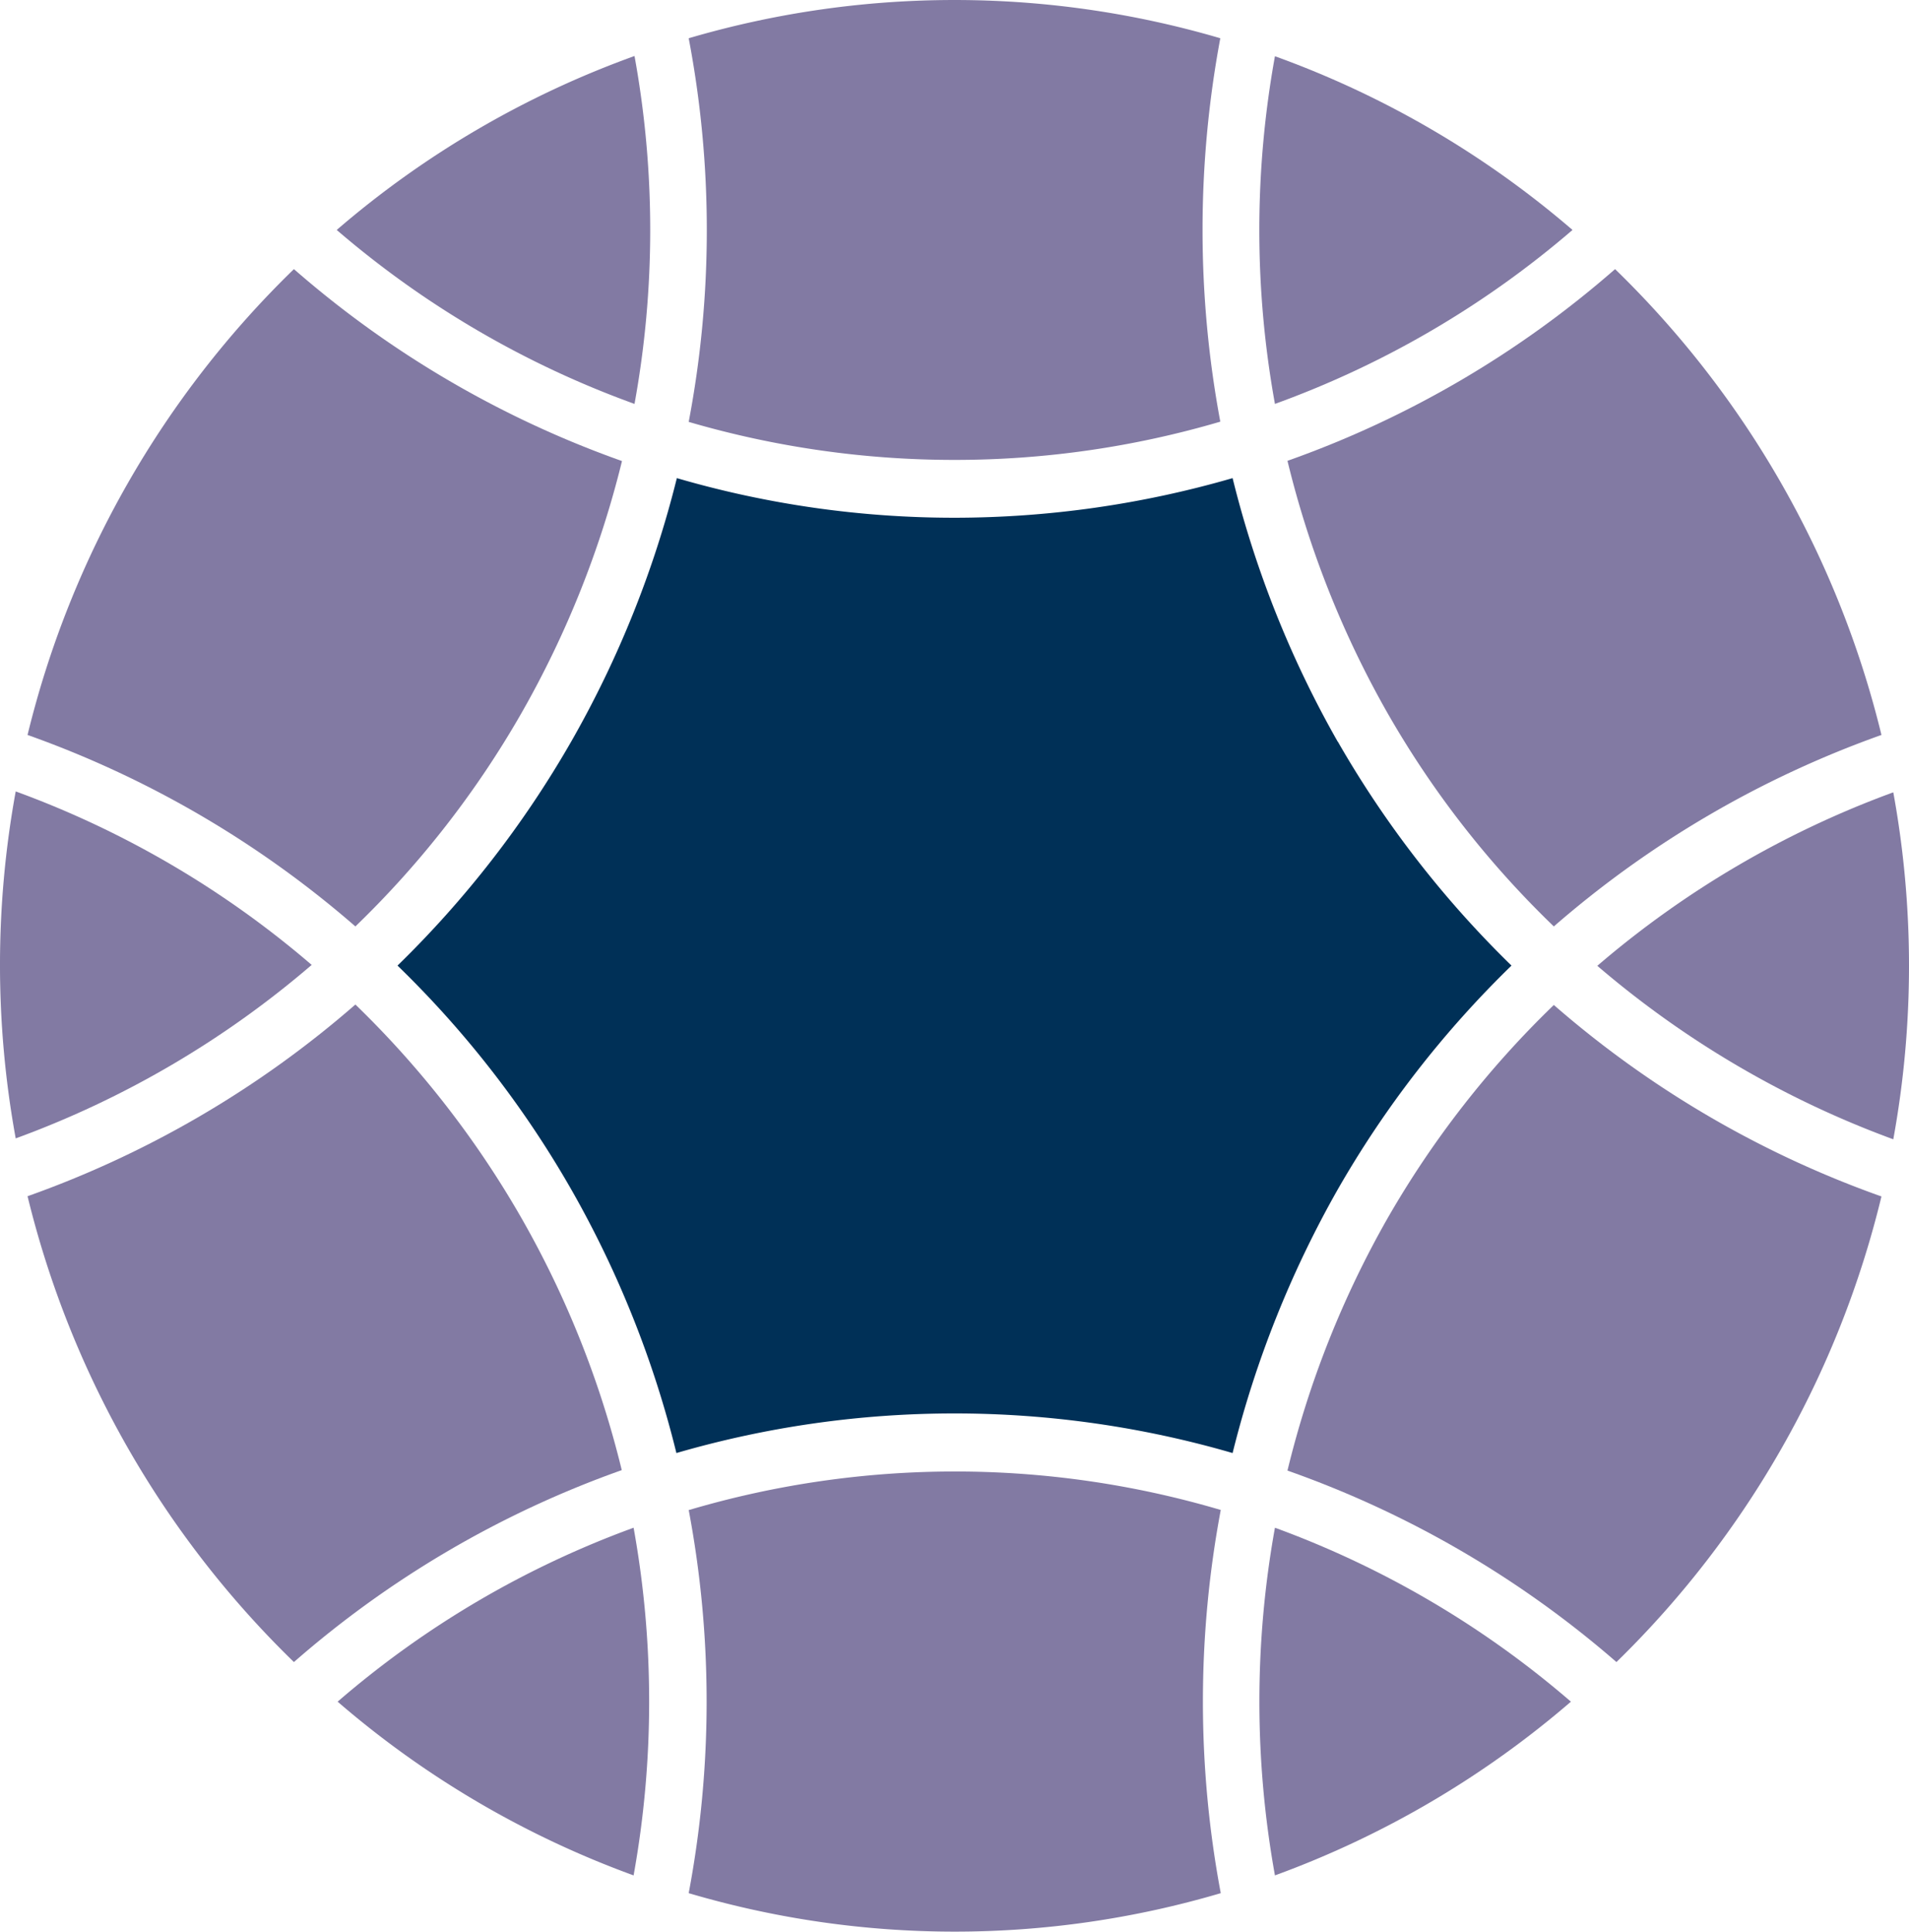 <svg version="1.1" viewBox="0 0 83.85 84.84"
    xmlns="http://www.w3.org/2000/svg">
    <defs>
        <style>.cls-1{fill:#003057;}.cls-2{fill:#827aa3;}</style>
    </defs>
    <title>Allen Institute for Cell Science</title>
    <g transform="translate(1.0784e-5 -0)" data-name="Layer 1">
        <path class="cls-2"
            d="m27.87 17.74a42.64 42.64 0 0 0 0-15.28 41.64 41.64 0 0 0-13.08 7.64 41.85 41.85 0 0 0 13.08 7.64" />
        <path class="cls-2"
            d="m22.91 31.31a43 43 0 0 0 4.41-11.06 44.56 44.56 0 0 1-14.41-8.43 42.52 42.52 0 0 0-11.7 20.46 44.8 44.8 0 0 1 14.4 8.41 42 42 0 0 0 7.3-9.38" />
        <path class="cls-2"
            d="m56 17.74a41.87 41.87 0 0 0 13.07-7.64 41.75 41.75 0 0 0-13.07-7.63 42.81 42.81 0 0 0 0 15.27" />
        <path class="cls-2"
            d="m0.69 50a42.11 42.11 0 0 0 13-7.62 42.11 42.11 0 0 0-13-7.62 42.42 42.42 0 0 0 0 15.24" />
        <path class="cls-2"
            d="m56 67.1a43 43 0 0 0 0 15.27 41.87 41.87 0 0 0 13-7.63 41.87 41.87 0 0 0-13-7.64" />
        <path class="cls-2"
            d="m82.64 52.55a44.57 44.57 0 0 1-14.39-8.41 42.23 42.23 0 0 0-7.31 9.38 42.75 42.75 0 0 0-4.39 11.07 44.62 44.62 0 0 1 14.45 8.41 42.53 42.53 0 0 0 11.64-20.45" />
        <path class="cls-2"
            d="m12.91 73a44.41 44.41 0 0 1 14.4-8.43 42.58 42.58 0 0 0-4.4-11.06 42.31 42.31 0 0 0-7.3-9.39 44.64 44.64 0 0 1-14.4 8.42 42.56 42.56 0 0 0 11.7 20.46" />
        <path class="cls-2"
            d="m68.25 40.69a44.75 44.75 0 0 1 14.39-8.41 42.52 42.52 0 0 0-11.7-20.46 44.27 44.27 0 0 1-14.39 8.42 42.75 42.75 0 0 0 4.39 11.07 41.78 41.78 0 0 0 7.31 9.38" />
        <path class="cls-2"
            d="m83.16 34.8a42.23 42.23 0 0 0-13 7.62 42.43 42.43 0 0 0 13 7.62 42.42 42.42 0 0 0 0-15.24" />
        <path class="cls-2"
            d="m30.25 66.32a45.35 45.35 0 0 1 0 16.83 41.24 41.24 0 0 0 23.37 0 45.56 45.56 0 0 1 0-16.83 41.17 41.17 0 0 0-23.35 0" />
        <path class="cls-2"
            d="m27.83 82.37a43 43 0 0 0 0-15.27 41.71 41.71 0 0 0-13 7.64 41.71 41.71 0 0 0 13 7.63" />
        <path class="cls-2"
            d="m53.6 18.52a45.83 45.83 0 0 1 0-16.84 41.41 41.41 0 0 0-23.35 0 45 45 0 0 1 0 16.85 41.6 41.6 0 0 0 11.68 1.67 41.31 41.31 0 0 0 11.67-1.68" />
        <path class="cls-1"
            d="m58.76 32.58a45.36 45.36 0 0 1-4.62-11.58 44 44 0 0 1-12.21 1.74 43.55 43.55 0 0 1-12.2-1.74 45.35 45.35 0 0 1-4.64 11.57 44.93 44.93 0 0 1-7.63 9.84 44.34 44.34 0 0 1 7.63 9.83 45.06 45.06 0 0 1 4.62 11.58 43.75 43.75 0 0 1 24.43 0 45.79 45.79 0 0 1 4.62-11.58 44.64 44.64 0 0 1 7.63-9.83 44.93 44.93 0 0 1-7.63-9.84" />
    </g>
</svg>